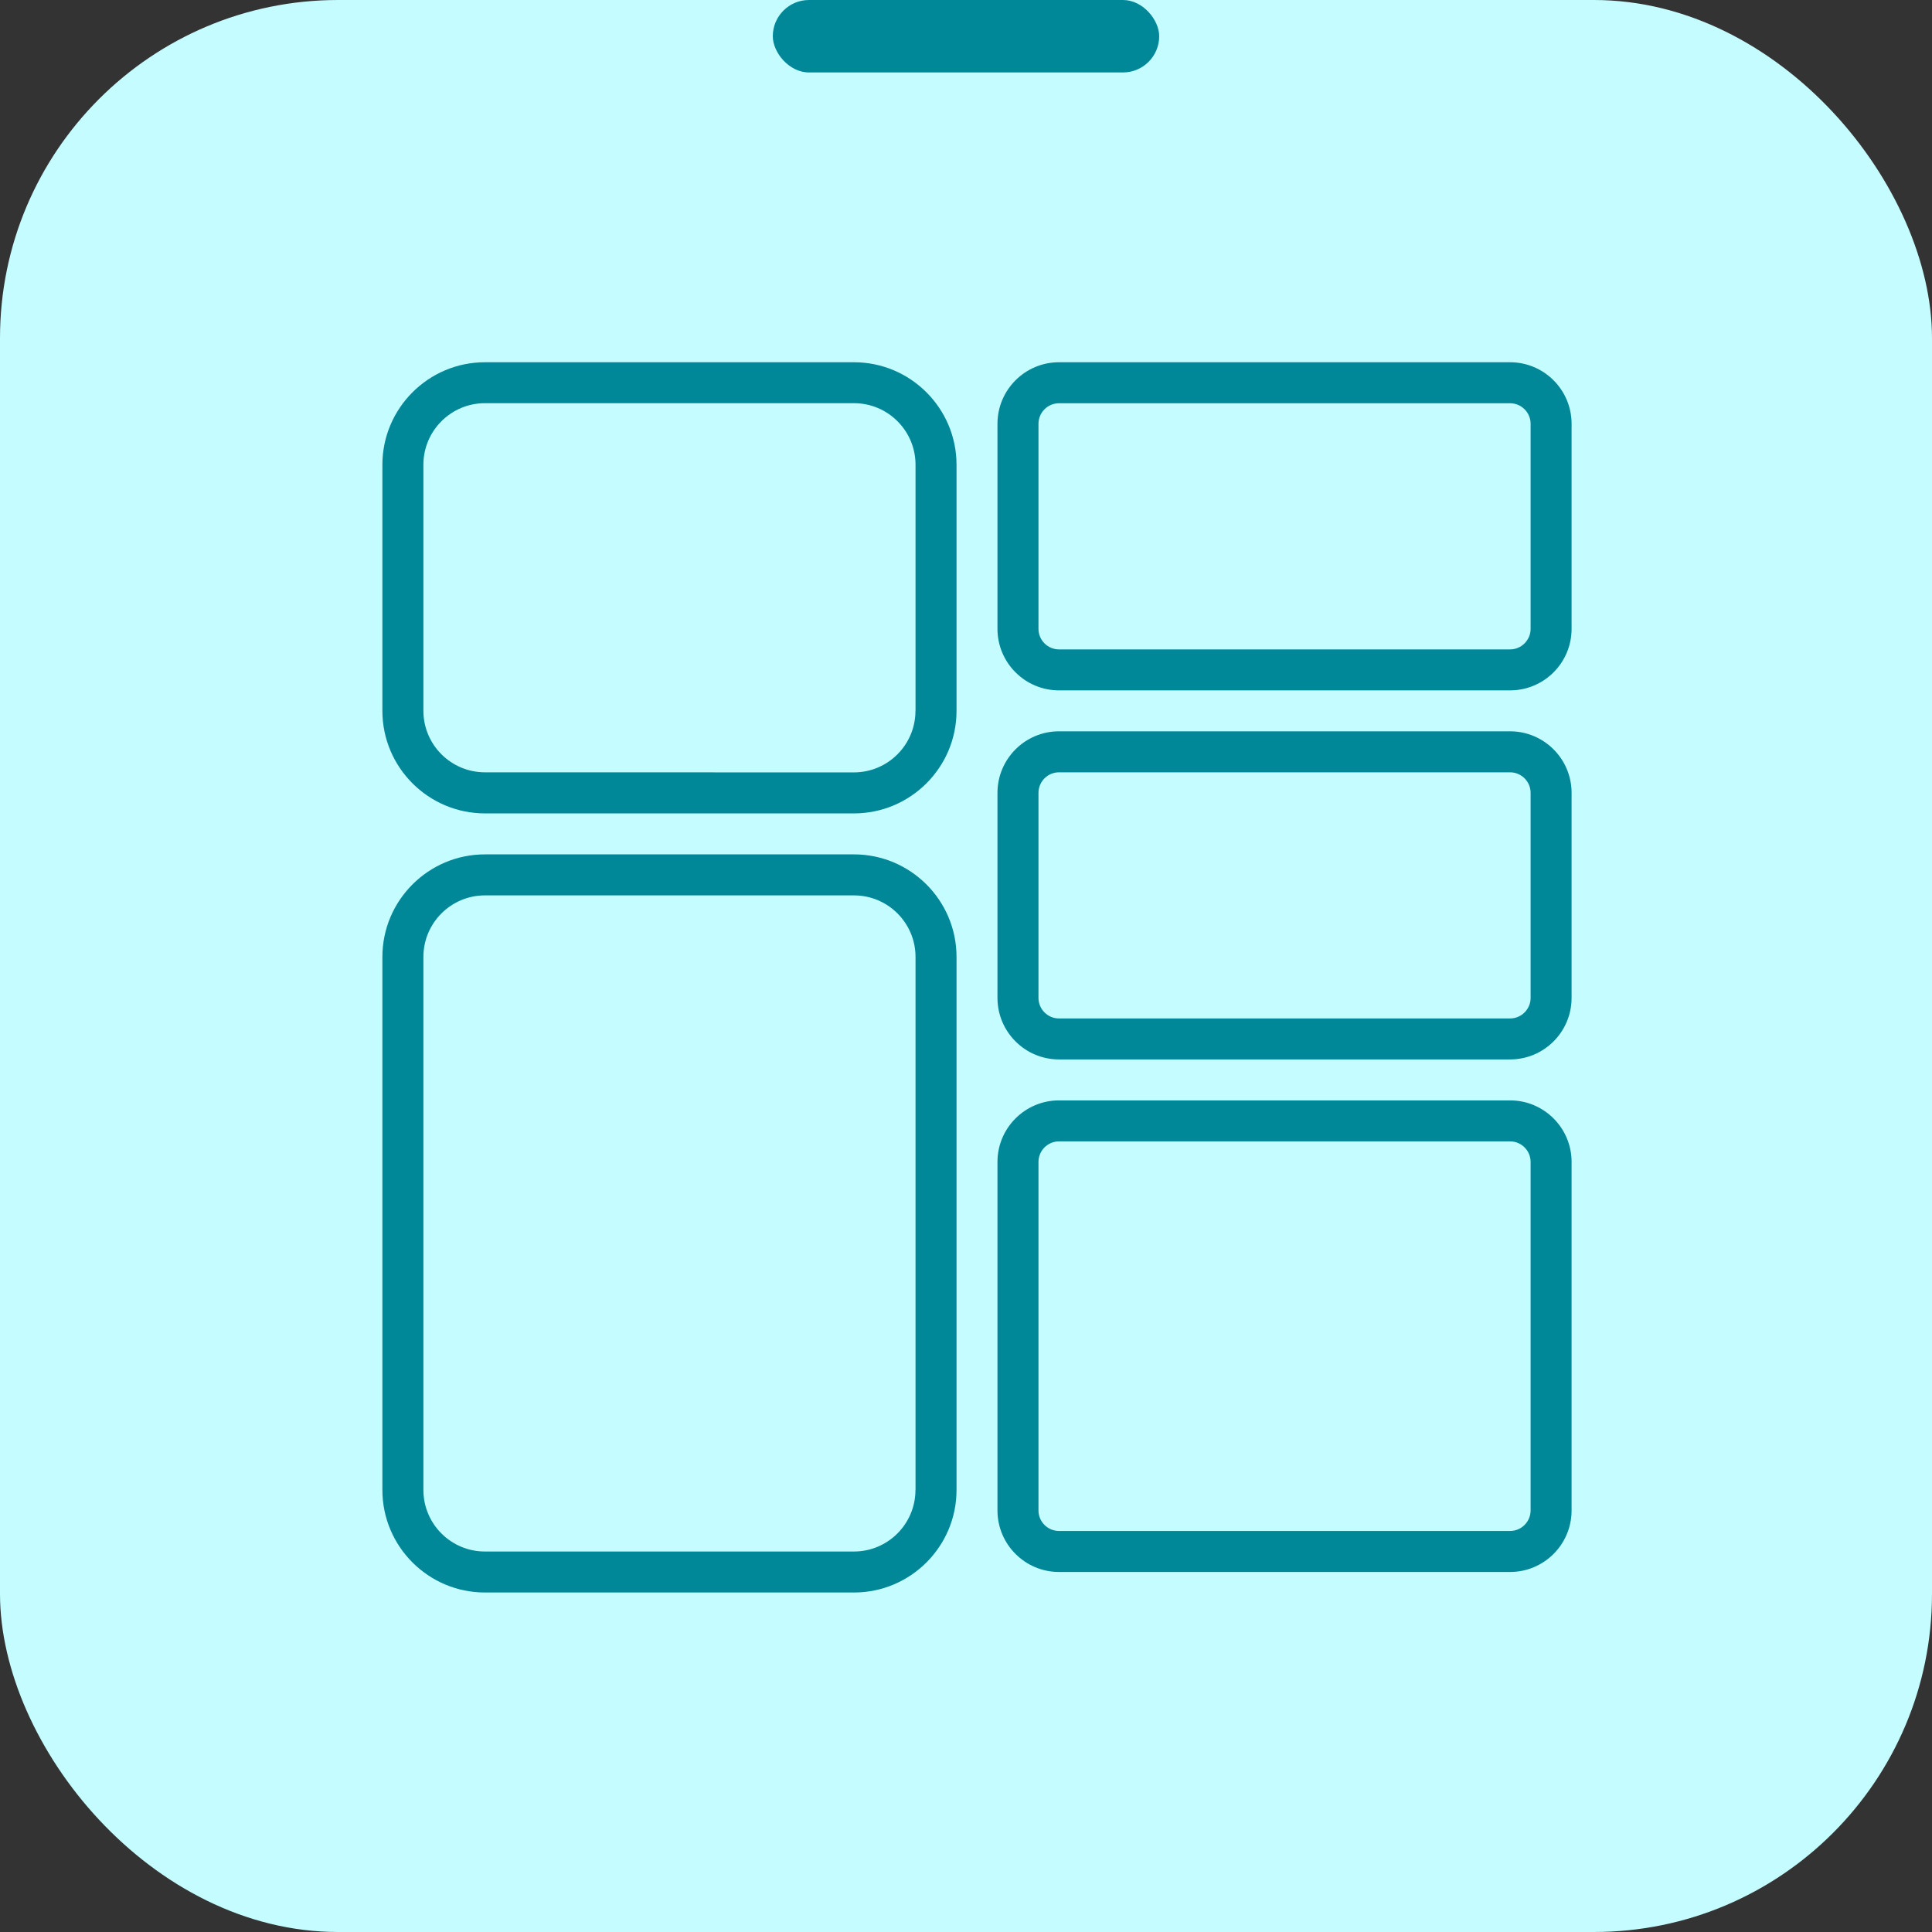<svg width="80" height="80" viewBox="0 0 80 80" fill="none" xmlns="http://www.w3.org/2000/svg">
<rect x="0" y="0" width="80" height="80" fill="#333333" stroke="none"/>
<rect width="80" height="80" rx="14" fill="#C5FCFF"/>
<rect x="32" width="16" height="3" rx="1.5" fill="#008899"/>
<path d="M35.362 15H20.08C17.739 15 15.834 16.905 15.834 19.246V29.435C15.834 31.775 17.739 33.681 20.08 33.681H35.362C37.702 33.681 39.608 31.775 39.608 29.435V19.246C39.608 16.905 37.702 15 35.362 15ZM37.907 29.435C37.907 30.839 36.766 31.983 35.359 31.983L20.08 31.98C18.676 31.98 17.532 30.839 17.532 29.432V19.243C17.532 17.839 18.673 16.695 20.08 16.695H35.362C36.766 16.695 37.91 17.837 37.91 19.243V29.432L37.907 29.435Z" fill="#008899"/>
<path d="M35.362 35.378H20.08C17.739 35.378 15.834 37.283 15.834 39.624V61.697C15.834 64.037 17.739 65.942 20.08 65.942H35.362C37.702 65.942 39.608 64.037 39.608 61.697V39.624C39.608 37.283 37.702 35.378 35.362 35.378ZM37.907 61.697C37.907 63.101 36.766 64.245 35.359 64.245H20.08C18.676 64.245 17.532 63.104 17.532 61.697V39.624C17.532 38.22 18.673 37.076 20.08 37.076H35.362C36.766 37.076 37.91 38.217 37.91 39.624V61.697H37.907Z" fill="#008899"/>
<path d="M62.529 15H43.851C42.447 15 41.303 16.141 41.303 17.548V26.039C41.303 27.443 42.444 28.587 43.851 28.587H62.529C63.933 28.587 65.076 27.446 65.076 26.039V17.548C65.076 16.144 63.935 15 62.529 15ZM63.379 26.039C63.379 26.507 62.997 26.89 62.529 26.89H43.851C43.383 26.89 43.001 26.508 43.001 26.039V17.548C43.001 17.08 43.383 16.698 43.851 16.698H62.529C62.997 16.698 63.379 17.08 63.379 17.548V26.039Z" fill="#008899"/>
<path d="M62.529 30.282H43.851C42.447 30.282 41.303 31.424 41.303 32.83V41.321C41.303 42.725 42.444 43.869 43.851 43.869H62.529C63.933 43.869 65.076 42.728 65.076 41.321V32.83C65.076 31.426 63.935 30.282 62.529 30.282ZM63.379 41.322C63.379 41.79 62.997 42.172 62.529 42.172H43.851C43.383 42.172 43.001 41.79 43.001 41.322V32.83C43.001 32.362 43.383 31.98 43.851 31.98H62.529C62.997 31.98 63.379 32.362 63.379 32.83V41.322Z" fill="#008899"/>
<path d="M62.529 45.565H43.851C42.447 45.565 41.303 46.706 41.303 48.112V62.544C41.303 63.948 42.444 65.092 43.851 65.092H62.529C63.933 65.092 65.076 63.951 65.076 62.544V48.112C65.076 46.708 63.935 45.565 62.529 45.565ZM63.379 62.544C63.379 63.012 62.997 63.394 62.529 63.394H43.851C43.383 63.394 43.001 63.012 43.001 62.544V48.112C43.001 47.644 43.383 47.262 43.851 47.262H62.529C62.997 47.262 63.379 47.644 63.379 48.112V62.544Z" fill="#008899"/>
</svg>
